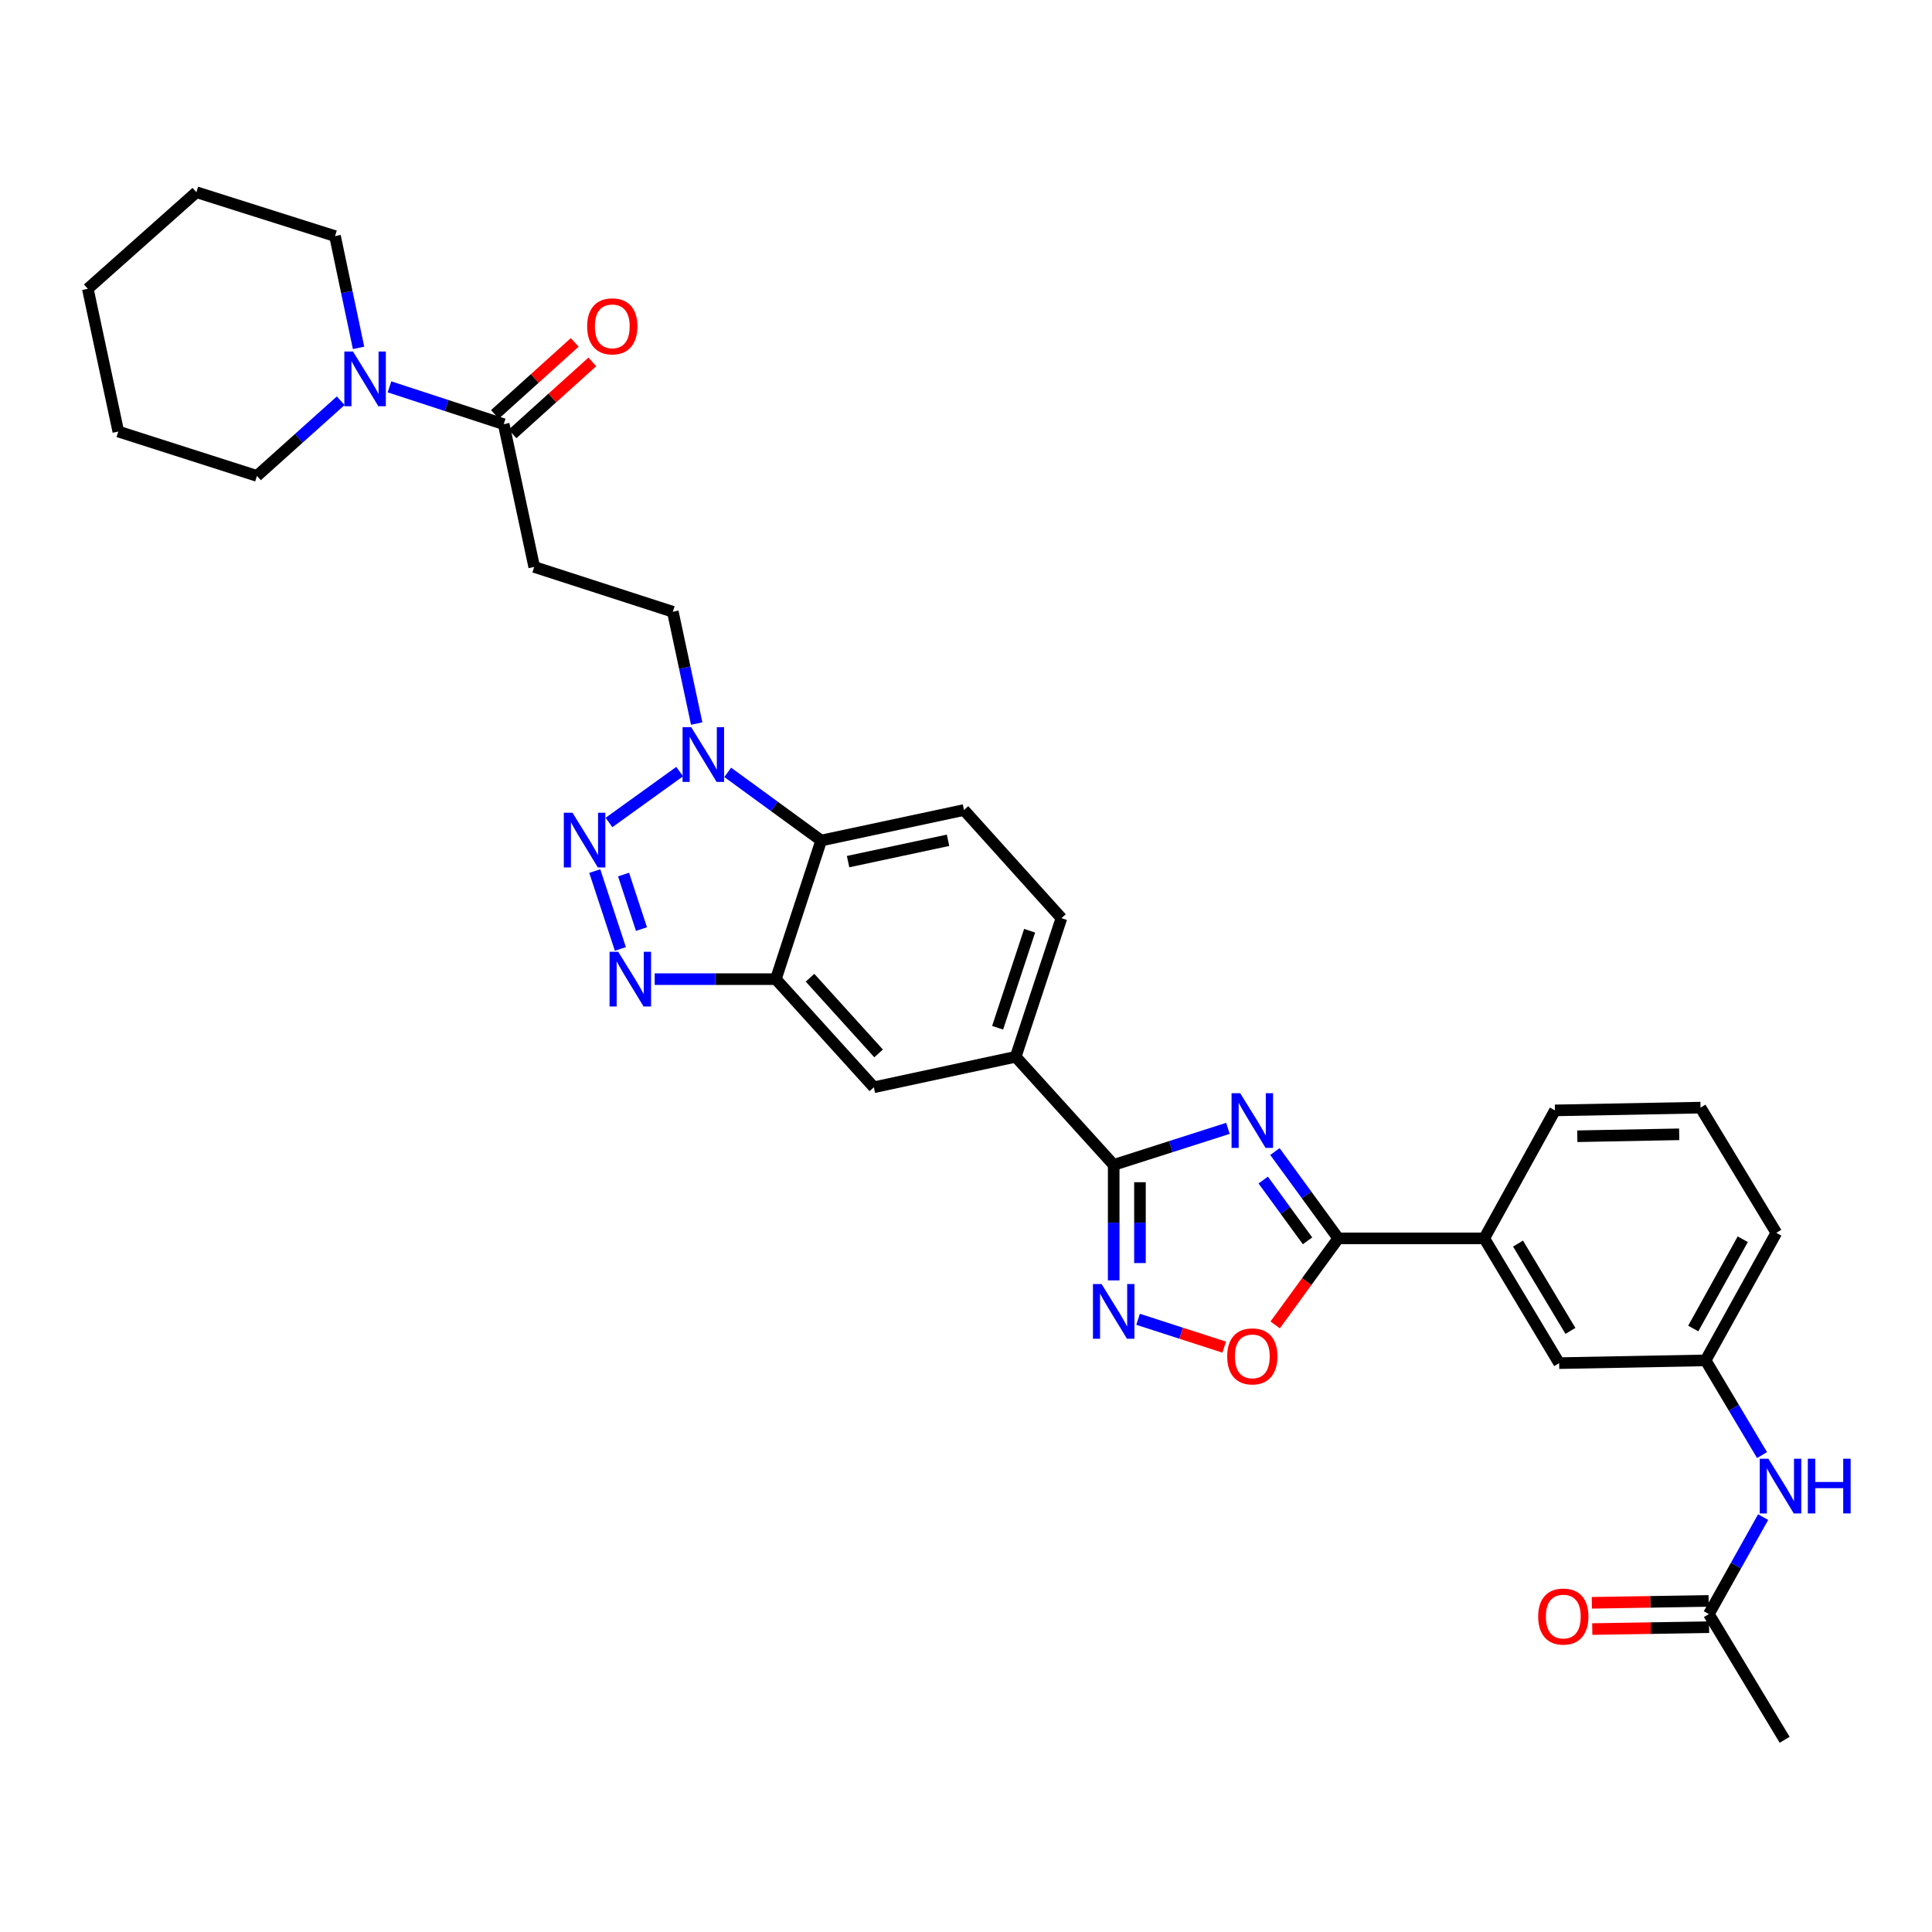 <?xml version='1.0' encoding='iso-8859-1'?>
<svg version='1.1' baseProfile='full'
              xmlns='http://www.w3.org/2000/svg'
                      xmlns:rdkit='http://www.rdkit.org/xml'
                      xmlns:xlink='http://www.w3.org/1999/xlink'
                  xml:space='preserve'
width='1000px' height='1000px' viewBox='0 0 1000 1000'>
<!-- END OF HEADER -->
<rect style='opacity:1.0;fill:#FFFFFF;stroke:none' width='1000' height='1000' x='0' y='0'> </rect>
<path class='bond-1' d='M 635.57,584.033 L 606.008,593.493' style='fill:none;fill-rule:evenodd;stroke:#0000FF;stroke-width:6px;stroke-linecap:butt;stroke-linejoin:miter;stroke-opacity:1' />
<path class='bond-1' d='M 606.008,593.493 L 576.446,602.952' style='fill:none;fill-rule:evenodd;stroke:#000000;stroke-width:6px;stroke-linecap:butt;stroke-linejoin:miter;stroke-opacity:1' />
<path class='bond-3' d='M 659.9,596.041 L 676.292,618.509' style='fill:none;fill-rule:evenodd;stroke:#0000FF;stroke-width:6px;stroke-linecap:butt;stroke-linejoin:miter;stroke-opacity:1' />
<path class='bond-3' d='M 676.292,618.509 L 692.683,640.978' style='fill:none;fill-rule:evenodd;stroke:#000000;stroke-width:6px;stroke-linecap:butt;stroke-linejoin:miter;stroke-opacity:1' />
<path class='bond-3' d='M 653.835,610.793 L 665.309,626.521' style='fill:none;fill-rule:evenodd;stroke:#0000FF;stroke-width:6px;stroke-linecap:butt;stroke-linejoin:miter;stroke-opacity:1' />
<path class='bond-3' d='M 665.309,626.521 L 676.784,642.249' style='fill:none;fill-rule:evenodd;stroke:#000000;stroke-width:6px;stroke-linecap:butt;stroke-linejoin:miter;stroke-opacity:1' />
<path class='bond-0' d='M 307.851,450.871 L 321.106,491.173' style='fill:none;fill-rule:evenodd;stroke:#0000FF;stroke-width:6px;stroke-linecap:butt;stroke-linejoin:miter;stroke-opacity:1' />
<path class='bond-0' d='M 322.753,452.669 L 332.032,480.88' style='fill:none;fill-rule:evenodd;stroke:#0000FF;stroke-width:6px;stroke-linecap:butt;stroke-linejoin:miter;stroke-opacity:1' />
<path class='bond-36' d='M 315.205,425.72 L 351.795,399.376' style='fill:none;fill-rule:evenodd;stroke:#0000FF;stroke-width:6px;stroke-linecap:butt;stroke-linejoin:miter;stroke-opacity:1' />
<path class='bond-4' d='M 576.446,602.952 L 576.446,632.841' style='fill:none;fill-rule:evenodd;stroke:#000000;stroke-width:6px;stroke-linecap:butt;stroke-linejoin:miter;stroke-opacity:1' />
<path class='bond-4' d='M 576.446,632.841 L 576.446,662.729' style='fill:none;fill-rule:evenodd;stroke:#0000FF;stroke-width:6px;stroke-linecap:butt;stroke-linejoin:miter;stroke-opacity:1' />
<path class='bond-4' d='M 590.04,611.919 L 590.04,632.841' style='fill:none;fill-rule:evenodd;stroke:#000000;stroke-width:6px;stroke-linecap:butt;stroke-linejoin:miter;stroke-opacity:1' />
<path class='bond-4' d='M 590.04,632.841 L 590.04,653.762' style='fill:none;fill-rule:evenodd;stroke:#0000FF;stroke-width:6px;stroke-linecap:butt;stroke-linejoin:miter;stroke-opacity:1' />
<path class='bond-11' d='M 576.446,602.952 L 525.725,546.99' style='fill:none;fill-rule:evenodd;stroke:#000000;stroke-width:6px;stroke-linecap:butt;stroke-linejoin:miter;stroke-opacity:1' />
<path class='bond-2' d='M 338.871,506.805 L 370.226,506.805' style='fill:none;fill-rule:evenodd;stroke:#0000FF;stroke-width:6px;stroke-linecap:butt;stroke-linejoin:miter;stroke-opacity:1' />
<path class='bond-2' d='M 370.226,506.805 L 401.581,506.805' style='fill:none;fill-rule:evenodd;stroke:#000000;stroke-width:6px;stroke-linecap:butt;stroke-linejoin:miter;stroke-opacity:1' />
<path class='bond-8' d='M 692.683,640.978 L 676.349,663.374' style='fill:none;fill-rule:evenodd;stroke:#000000;stroke-width:6px;stroke-linecap:butt;stroke-linejoin:miter;stroke-opacity:1' />
<path class='bond-8' d='M 676.349,663.374 L 660.014,685.77' style='fill:none;fill-rule:evenodd;stroke:#FF0000;stroke-width:6px;stroke-linecap:butt;stroke-linejoin:miter;stroke-opacity:1' />
<path class='bond-14' d='M 692.683,640.978 L 768.251,640.978' style='fill:none;fill-rule:evenodd;stroke:#000000;stroke-width:6px;stroke-linecap:butt;stroke-linejoin:miter;stroke-opacity:1' />
<path class='bond-33' d='M 589.071,682.866 L 611.355,690.069' style='fill:none;fill-rule:evenodd;stroke:#0000FF;stroke-width:6px;stroke-linecap:butt;stroke-linejoin:miter;stroke-opacity:1' />
<path class='bond-33' d='M 611.355,690.069 L 633.639,697.273' style='fill:none;fill-rule:evenodd;stroke:#FF0000;stroke-width:6px;stroke-linecap:butt;stroke-linejoin:miter;stroke-opacity:1' />
<path class='bond-5' d='M 376.667,399.77 L 400.853,417.41' style='fill:none;fill-rule:evenodd;stroke:#0000FF;stroke-width:6px;stroke-linecap:butt;stroke-linejoin:miter;stroke-opacity:1' />
<path class='bond-5' d='M 400.853,417.41 L 425.039,435.051' style='fill:none;fill-rule:evenodd;stroke:#000000;stroke-width:6px;stroke-linecap:butt;stroke-linejoin:miter;stroke-opacity:1' />
<path class='bond-16' d='M 360.612,374.511 L 354.433,345.578' style='fill:none;fill-rule:evenodd;stroke:#0000FF;stroke-width:6px;stroke-linecap:butt;stroke-linejoin:miter;stroke-opacity:1' />
<path class='bond-16' d='M 354.433,345.578 L 348.255,316.646' style='fill:none;fill-rule:evenodd;stroke:#000000;stroke-width:6px;stroke-linecap:butt;stroke-linejoin:miter;stroke-opacity:1' />
<path class='bond-6' d='M 401.581,506.805 L 452.302,562.767' style='fill:none;fill-rule:evenodd;stroke:#000000;stroke-width:6px;stroke-linecap:butt;stroke-linejoin:miter;stroke-opacity:1' />
<path class='bond-6' d='M 419.262,506.07 L 454.767,545.243' style='fill:none;fill-rule:evenodd;stroke:#000000;stroke-width:6px;stroke-linecap:butt;stroke-linejoin:miter;stroke-opacity:1' />
<path class='bond-35' d='M 401.581,506.805 L 425.039,435.051' style='fill:none;fill-rule:evenodd;stroke:#000000;stroke-width:6px;stroke-linecap:butt;stroke-linejoin:miter;stroke-opacity:1' />
<path class='bond-7' d='M 425.039,435.051 L 498.953,419.266' style='fill:none;fill-rule:evenodd;stroke:#000000;stroke-width:6px;stroke-linecap:butt;stroke-linejoin:miter;stroke-opacity:1' />
<path class='bond-7' d='M 438.965,445.977 L 490.705,434.928' style='fill:none;fill-rule:evenodd;stroke:#000000;stroke-width:6px;stroke-linecap:butt;stroke-linejoin:miter;stroke-opacity:1' />
<path class='bond-9' d='M 260.717,219.554 L 276.508,293.453' style='fill:none;fill-rule:evenodd;stroke:#000000;stroke-width:6px;stroke-linecap:butt;stroke-linejoin:miter;stroke-opacity:1' />
<path class='bond-10' d='M 260.717,219.554 L 231.157,209.893' style='fill:none;fill-rule:evenodd;stroke:#000000;stroke-width:6px;stroke-linecap:butt;stroke-linejoin:miter;stroke-opacity:1' />
<path class='bond-10' d='M 231.157,209.893 L 201.597,200.232' style='fill:none;fill-rule:evenodd;stroke:#0000FF;stroke-width:6px;stroke-linecap:butt;stroke-linejoin:miter;stroke-opacity:1' />
<path class='bond-21' d='M 265.271,224.6 L 285.923,205.96' style='fill:none;fill-rule:evenodd;stroke:#000000;stroke-width:6px;stroke-linecap:butt;stroke-linejoin:miter;stroke-opacity:1' />
<path class='bond-21' d='M 285.923,205.96 L 306.575,187.321' style='fill:none;fill-rule:evenodd;stroke:#FF0000;stroke-width:6px;stroke-linecap:butt;stroke-linejoin:miter;stroke-opacity:1' />
<path class='bond-21' d='M 256.162,214.509 L 276.814,195.869' style='fill:none;fill-rule:evenodd;stroke:#000000;stroke-width:6px;stroke-linecap:butt;stroke-linejoin:miter;stroke-opacity:1' />
<path class='bond-21' d='M 276.814,195.869 L 297.466,177.229' style='fill:none;fill-rule:evenodd;stroke:#FF0000;stroke-width:6px;stroke-linecap:butt;stroke-linejoin:miter;stroke-opacity:1' />
<path class='bond-24' d='M 185.592,180.057 L 179.502,151.131' style='fill:none;fill-rule:evenodd;stroke:#0000FF;stroke-width:6px;stroke-linecap:butt;stroke-linejoin:miter;stroke-opacity:1' />
<path class='bond-24' d='M 179.502,151.131 L 173.412,122.206' style='fill:none;fill-rule:evenodd;stroke:#000000;stroke-width:6px;stroke-linecap:butt;stroke-linejoin:miter;stroke-opacity:1' />
<path class='bond-25' d='M 176.35,207.427 L 154.671,226.877' style='fill:none;fill-rule:evenodd;stroke:#0000FF;stroke-width:6px;stroke-linecap:butt;stroke-linejoin:miter;stroke-opacity:1' />
<path class='bond-25' d='M 154.671,226.877 L 132.993,246.327' style='fill:none;fill-rule:evenodd;stroke:#000000;stroke-width:6px;stroke-linecap:butt;stroke-linejoin:miter;stroke-opacity:1' />
<path class='bond-13' d='M 525.725,546.99 L 452.302,562.767' style='fill:none;fill-rule:evenodd;stroke:#000000;stroke-width:6px;stroke-linecap:butt;stroke-linejoin:miter;stroke-opacity:1' />
<path class='bond-20' d='M 525.725,546.99 L 549.394,475.229' style='fill:none;fill-rule:evenodd;stroke:#000000;stroke-width:6px;stroke-linecap:butt;stroke-linejoin:miter;stroke-opacity:1' />
<path class='bond-20' d='M 516.366,531.968 L 532.934,481.735' style='fill:none;fill-rule:evenodd;stroke:#000000;stroke-width:6px;stroke-linecap:butt;stroke-linejoin:miter;stroke-opacity:1' />
<path class='bond-12' d='M 276.508,293.453 L 348.255,316.646' style='fill:none;fill-rule:evenodd;stroke:#000000;stroke-width:6px;stroke-linecap:butt;stroke-linejoin:miter;stroke-opacity:1' />
<path class='bond-19' d='M 768.251,640.978 L 807.009,705.557' style='fill:none;fill-rule:evenodd;stroke:#000000;stroke-width:6px;stroke-linecap:butt;stroke-linejoin:miter;stroke-opacity:1' />
<path class='bond-19' d='M 785.721,643.669 L 812.852,688.875' style='fill:none;fill-rule:evenodd;stroke:#000000;stroke-width:6px;stroke-linecap:butt;stroke-linejoin:miter;stroke-opacity:1' />
<path class='bond-26' d='M 768.251,640.978 L 804.849,574.737' style='fill:none;fill-rule:evenodd;stroke:#000000;stroke-width:6px;stroke-linecap:butt;stroke-linejoin:miter;stroke-opacity:1' />
<path class='bond-15' d='M 498.953,419.266 L 549.394,475.229' style='fill:none;fill-rule:evenodd;stroke:#000000;stroke-width:6px;stroke-linecap:butt;stroke-linejoin:miter;stroke-opacity:1' />
<path class='bond-17' d='M 884.503,835.434 L 898.549,810.342' style='fill:none;fill-rule:evenodd;stroke:#000000;stroke-width:6px;stroke-linecap:butt;stroke-linejoin:miter;stroke-opacity:1' />
<path class='bond-17' d='M 898.549,810.342 L 912.595,785.251' style='fill:none;fill-rule:evenodd;stroke:#0000FF;stroke-width:6px;stroke-linecap:butt;stroke-linejoin:miter;stroke-opacity:1' />
<path class='bond-23' d='M 884.394,828.637 L 854.165,829.122' style='fill:none;fill-rule:evenodd;stroke:#000000;stroke-width:6px;stroke-linecap:butt;stroke-linejoin:miter;stroke-opacity:1' />
<path class='bond-23' d='M 854.165,829.122 L 823.936,829.607' style='fill:none;fill-rule:evenodd;stroke:#FF0000;stroke-width:6px;stroke-linecap:butt;stroke-linejoin:miter;stroke-opacity:1' />
<path class='bond-23' d='M 884.612,842.23 L 854.383,842.715' style='fill:none;fill-rule:evenodd;stroke:#000000;stroke-width:6px;stroke-linecap:butt;stroke-linejoin:miter;stroke-opacity:1' />
<path class='bond-23' d='M 854.383,842.715 L 824.154,843.199' style='fill:none;fill-rule:evenodd;stroke:#FF0000;stroke-width:6px;stroke-linecap:butt;stroke-linejoin:miter;stroke-opacity:1' />
<path class='bond-28' d='M 884.503,835.434 L 923.737,900.511' style='fill:none;fill-rule:evenodd;stroke:#000000;stroke-width:6px;stroke-linecap:butt;stroke-linejoin:miter;stroke-opacity:1' />
<path class='bond-18' d='M 912.022,753.139 L 897.424,728.635' style='fill:none;fill-rule:evenodd;stroke:#0000FF;stroke-width:6px;stroke-linecap:butt;stroke-linejoin:miter;stroke-opacity:1' />
<path class='bond-18' d='M 897.424,728.635 L 882.826,704.13' style='fill:none;fill-rule:evenodd;stroke:#000000;stroke-width:6px;stroke-linecap:butt;stroke-linejoin:miter;stroke-opacity:1' />
<path class='bond-22' d='M 807.009,705.557 L 882.826,704.13' style='fill:none;fill-rule:evenodd;stroke:#000000;stroke-width:6px;stroke-linecap:butt;stroke-linejoin:miter;stroke-opacity:1' />
<path class='bond-34' d='M 882.826,704.13 L 919.425,638.108' style='fill:none;fill-rule:evenodd;stroke:#000000;stroke-width:6px;stroke-linecap:butt;stroke-linejoin:miter;stroke-opacity:1' />
<path class='bond-34' d='M 876.427,687.636 L 902.045,641.421' style='fill:none;fill-rule:evenodd;stroke:#000000;stroke-width:6px;stroke-linecap:butt;stroke-linejoin:miter;stroke-opacity:1' />
<path class='bond-30' d='M 173.412,122.206 L 101.651,99.489' style='fill:none;fill-rule:evenodd;stroke:#000000;stroke-width:6px;stroke-linecap:butt;stroke-linejoin:miter;stroke-opacity:1' />
<path class='bond-31' d='M 132.993,246.327 L 61.239,223.368' style='fill:none;fill-rule:evenodd;stroke:#000000;stroke-width:6px;stroke-linecap:butt;stroke-linejoin:miter;stroke-opacity:1' />
<path class='bond-27' d='M 804.849,574.737 L 880.191,573.31' style='fill:none;fill-rule:evenodd;stroke:#000000;stroke-width:6px;stroke-linecap:butt;stroke-linejoin:miter;stroke-opacity:1' />
<path class='bond-27' d='M 816.408,588.115 L 869.147,587.116' style='fill:none;fill-rule:evenodd;stroke:#000000;stroke-width:6px;stroke-linecap:butt;stroke-linejoin:miter;stroke-opacity:1' />
<path class='bond-29' d='M 880.191,573.31 L 919.425,638.108' style='fill:none;fill-rule:evenodd;stroke:#000000;stroke-width:6px;stroke-linecap:butt;stroke-linejoin:miter;stroke-opacity:1' />
<path class='bond-37' d='M 101.651,99.489 L 45.455,149.469' style='fill:none;fill-rule:evenodd;stroke:#000000;stroke-width:6px;stroke-linecap:butt;stroke-linejoin:miter;stroke-opacity:1' />
<path class='bond-32' d='M 61.239,223.368 L 45.455,149.469' style='fill:none;fill-rule:evenodd;stroke:#000000;stroke-width:6px;stroke-linecap:butt;stroke-linejoin:miter;stroke-opacity:1' />
<path  class='atom-0' d='M 641.933 565.834
L 651.213 580.834
Q 652.133 582.314, 653.613 584.994
Q 655.093 587.674, 655.173 587.834
L 655.173 565.834
L 658.933 565.834
L 658.933 594.154
L 655.053 594.154
L 645.093 577.754
Q 643.933 575.834, 642.693 573.634
Q 641.493 571.434, 641.133 570.754
L 641.133 594.154
L 637.453 594.154
L 637.453 565.834
L 641.933 565.834
' fill='#0000FF'/>
<path  class='atom-1' d='M 296.311 420.656
L 305.591 435.656
Q 306.511 437.136, 307.991 439.816
Q 309.471 442.496, 309.551 442.656
L 309.551 420.656
L 313.311 420.656
L 313.311 448.976
L 309.431 448.976
L 299.471 432.576
Q 298.311 430.656, 297.071 428.456
Q 295.871 426.256, 295.511 425.576
L 295.511 448.976
L 291.831 448.976
L 291.831 420.656
L 296.311 420.656
' fill='#0000FF'/>
<path  class='atom-3' d='M 319.988 492.645
L 329.268 507.645
Q 330.188 509.125, 331.668 511.805
Q 333.148 514.485, 333.228 514.645
L 333.228 492.645
L 336.988 492.645
L 336.988 520.965
L 333.108 520.965
L 323.148 504.565
Q 321.988 502.645, 320.748 500.445
Q 319.548 498.245, 319.188 497.565
L 319.188 520.965
L 315.508 520.965
L 315.508 492.645
L 319.988 492.645
' fill='#0000FF'/>
<path  class='atom-5' d='M 570.186 664.625
L 579.466 679.625
Q 580.386 681.105, 581.866 683.785
Q 583.346 686.465, 583.426 686.625
L 583.426 664.625
L 587.186 664.625
L 587.186 692.945
L 583.306 692.945
L 573.346 676.545
Q 572.186 674.625, 570.946 672.425
Q 569.746 670.225, 569.386 669.545
L 569.386 692.945
L 565.706 692.945
L 565.706 664.625
L 570.186 664.625
' fill='#0000FF'/>
<path  class='atom-6' d='M 357.779 376.4
L 367.059 391.4
Q 367.979 392.88, 369.459 395.56
Q 370.939 398.24, 371.019 398.4
L 371.019 376.4
L 374.779 376.4
L 374.779 404.72
L 370.899 404.72
L 360.939 388.32
Q 359.779 386.4, 358.539 384.2
Q 357.339 382, 356.979 381.32
L 356.979 404.72
L 353.299 404.72
L 353.299 376.4
L 357.779 376.4
' fill='#0000FF'/>
<path  class='atom-9' d='M 635.193 702.058
Q 635.193 695.258, 638.553 691.458
Q 641.913 687.658, 648.193 687.658
Q 654.473 687.658, 657.833 691.458
Q 661.193 695.258, 661.193 702.058
Q 661.193 708.938, 657.793 712.858
Q 654.393 716.738, 648.193 716.738
Q 641.953 716.738, 638.553 712.858
Q 635.193 708.978, 635.193 702.058
M 648.193 713.538
Q 652.513 713.538, 654.833 710.658
Q 657.193 707.738, 657.193 702.058
Q 657.193 696.498, 654.833 693.698
Q 652.513 690.858, 648.193 690.858
Q 643.873 690.858, 641.513 693.658
Q 639.193 696.458, 639.193 702.058
Q 639.193 707.778, 641.513 710.658
Q 643.873 713.538, 648.193 713.538
' fill='#FF0000'/>
<path  class='atom-11' d='M 182.71 181.945
L 191.99 196.945
Q 192.91 198.425, 194.39 201.105
Q 195.87 203.785, 195.95 203.945
L 195.95 181.945
L 199.71 181.945
L 199.71 210.265
L 195.83 210.265
L 185.87 193.865
Q 184.71 191.945, 183.47 189.745
Q 182.27 187.545, 181.91 186.865
L 181.91 210.265
L 178.23 210.265
L 178.23 181.945
L 182.71 181.945
' fill='#0000FF'/>
<path  class='atom-19' d='M 915.325 755.033
L 924.605 770.033
Q 925.525 771.513, 927.005 774.193
Q 928.485 776.873, 928.565 777.033
L 928.565 755.033
L 932.325 755.033
L 932.325 783.353
L 928.445 783.353
L 918.485 766.953
Q 917.325 765.033, 916.085 762.833
Q 914.885 760.633, 914.525 759.953
L 914.525 783.353
L 910.845 783.353
L 910.845 755.033
L 915.325 755.033
' fill='#0000FF'/>
<path  class='atom-19' d='M 935.725 755.033
L 939.565 755.033
L 939.565 767.073
L 954.045 767.073
L 954.045 755.033
L 957.885 755.033
L 957.885 783.353
L 954.045 783.353
L 954.045 770.273
L 939.565 770.273
L 939.565 783.353
L 935.725 783.353
L 935.725 755.033
' fill='#0000FF'/>
<path  class='atom-22' d='M 303.913 168.913
Q 303.913 162.113, 307.273 158.313
Q 310.633 154.513, 316.913 154.513
Q 323.193 154.513, 326.553 158.313
Q 329.913 162.113, 329.913 168.913
Q 329.913 175.793, 326.513 179.713
Q 323.113 183.593, 316.913 183.593
Q 310.673 183.593, 307.273 179.713
Q 303.913 175.833, 303.913 168.913
M 316.913 180.393
Q 321.233 180.393, 323.553 177.513
Q 325.913 174.593, 325.913 168.913
Q 325.913 163.353, 323.553 160.553
Q 321.233 157.713, 316.913 157.713
Q 312.593 157.713, 310.233 160.513
Q 307.913 163.313, 307.913 168.913
Q 307.913 174.633, 310.233 177.513
Q 312.593 180.393, 316.913 180.393
' fill='#FF0000'/>
<path  class='atom-24' d='M 796.162 836.722
Q 796.162 829.922, 799.522 826.122
Q 802.882 822.322, 809.162 822.322
Q 815.442 822.322, 818.802 826.122
Q 822.162 829.922, 822.162 836.722
Q 822.162 843.602, 818.762 847.522
Q 815.362 851.402, 809.162 851.402
Q 802.922 851.402, 799.522 847.522
Q 796.162 843.642, 796.162 836.722
M 809.162 848.202
Q 813.482 848.202, 815.802 845.322
Q 818.162 842.402, 818.162 836.722
Q 818.162 831.162, 815.802 828.362
Q 813.482 825.522, 809.162 825.522
Q 804.842 825.522, 802.482 828.322
Q 800.162 831.122, 800.162 836.722
Q 800.162 842.442, 802.482 845.322
Q 804.842 848.202, 809.162 848.202
' fill='#FF0000'/>
</svg>
